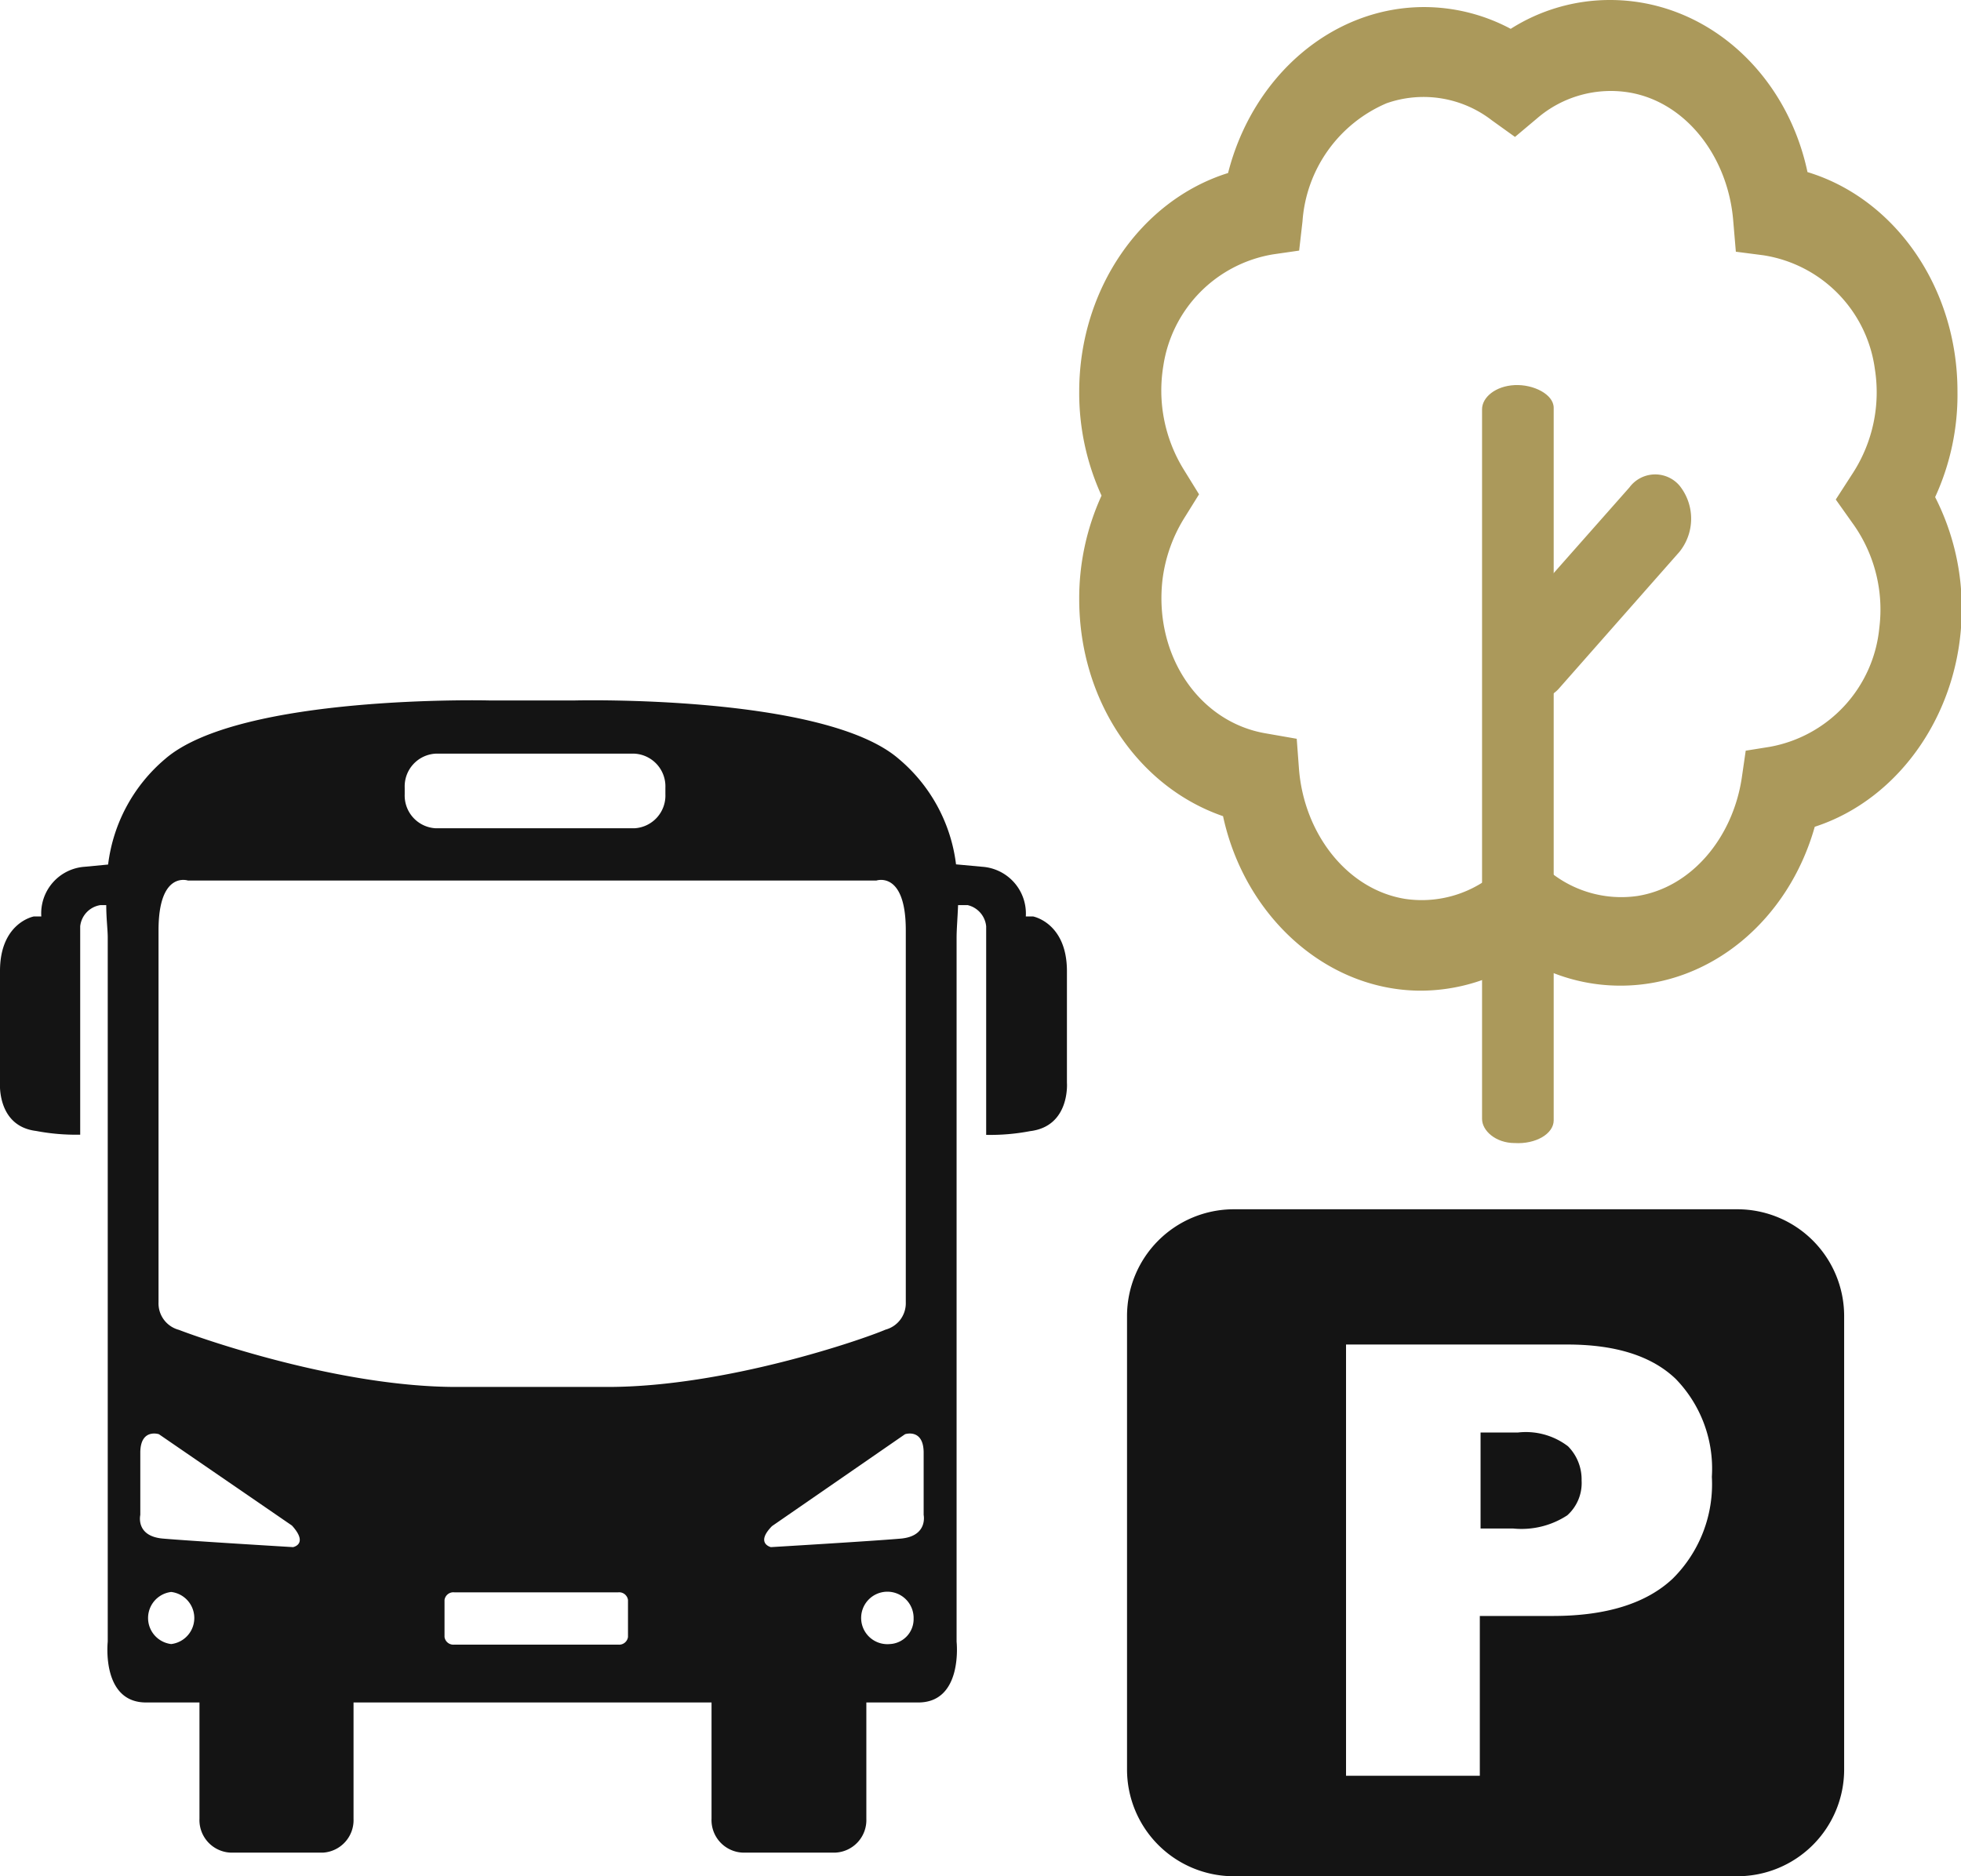 <?xml version="1.0" encoding="UTF-8"?> <svg xmlns="http://www.w3.org/2000/svg" viewBox="0 0 105.39 100.85"><defs><style>.cls-1{fill:#141414;}.cls-2{fill:#ab995b;}</style></defs><title>fFichier 1</title><g id="Calque_2" data-name="Calque 2"><g id="Calque_1-2" data-name="Calque 1"><path class="cls-1" d="M81.57,77h-2v5.16h1.76a4.49,4.49,0,0,0,2.9-.71A2.33,2.33,0,0,0,85,79.58a2.53,2.53,0,0,0-.73-1.84A3.73,3.73,0,0,0,81.57,77Z"></path><path class="cls-1" d="M93.37,65H66.3a5.74,5.74,0,0,0-5.73,5.74V95.11a5.74,5.74,0,0,0,5.73,5.74H93.37a5.74,5.74,0,0,0,5.74-5.74V70.73A5.74,5.74,0,0,0,93.37,65ZM89.89,84.86c-1.41,1.32-3.55,2-6.44,2H79.53v8.59H72.34V72.27h11.9q3.89,0,5.82,1.85A6.92,6.92,0,0,1,92,79.38,7.15,7.15,0,0,1,89.89,84.86Z"></path><path class="cls-2" d="M76.37,53.25c-5.09,0-9.48-4-10.64-9.38l0,0C61.17,42.3,58,37.65,58,32.2a13.26,13.26,0,0,1,1.2-5.56,0,0,0,0,0,0,0A13.26,13.26,0,0,1,58,21.05c0-5.52,3.33-10.29,8-11.75v0C67.32,4.1,71.59.38,76.54.38a9.9,9.9,0,0,1,4.65,1.17h0A9.93,9.93,0,0,1,86.53,0C91.65,0,96,3.87,97.14,9.25l0,0c4.69,1.42,8.06,6.2,8.06,11.78A13.17,13.17,0,0,1,104,26.72v0a13.12,13.12,0,0,1,1.43,6c0,5.46-3.3,10.23-7.9,11.72,0,0,0,0,0,0-1.41,5-5.58,8.54-10.44,8.54a9.87,9.87,0,0,1-5.16-1.45h0A10,10,0,0,1,76.37,53.25ZM74.52,5.55A7.47,7.47,0,0,0,70,11.9l-.18,1.57s0,0,0,0l-1.39.2a7.15,7.15,0,0,0-5.91,6,8.09,8.09,0,0,0,1.08,5.54l.84,1.36v0l-.74,1.19a8.17,8.17,0,0,0-1.23,3.45c-.44,4.06,2,7.61,5.56,8.21l1.66.29a0,0,0,0,1,0,0l.12,1.61c.27,3.51,2.61,6.51,5.73,7a6.1,6.1,0,0,0,5-1.55l1.28-1.13h0l1.32,1.09A6.09,6.09,0,0,0,88,48.16c2.91-.46,5.13-3.14,5.61-6.36l.21-1.45,0,0,1.31-.21A7.2,7.2,0,0,0,101,33.75a7.94,7.94,0,0,0-1.34-5.49l-1-1.41s0,0,0,0l.93-1.44a8,8,0,0,0,1.17-5.58,7.15,7.15,0,0,0-6-6.11l-1.47-.19s0,0,0,0l-.14-1.65c-.27-3.41-2.5-6.36-5.54-6.9a6.07,6.07,0,0,0-5,1.38l-1.19,1a0,0,0,0,1,0,0l-1.24-.89A6,6,0,0,0,74.52,5.55Z"></path><path class="cls-2" d="M81.4,61.44c-1,0-1.75-.65-1.75-1.3V22c0-.65.73-1.25,1.75-1.3s2.1.5,2.1,1.22V60.22C83.5,60.94,82.54,61.51,81.4,61.44Z"></path><path class="cls-2" d="M82.5,37.59a1.77,1.77,0,0,1-1.28-.6,3,3,0,0,1,.1-3.72l6.25-7.07a1.72,1.72,0,0,1,2.69-.1,2.84,2.84,0,0,1,0,3.56L83.79,37A1.72,1.72,0,0,1,82.5,37.59Z"></path><path class="cls-1" d="M57.34,58.2v-6c0-2.6-1.82-2.94-1.82-2.94h-.39a2.52,2.52,0,0,0-2.34-2.67l-1.41-.13a8.8,8.8,0,0,0-3.08-5.67c-4-3.47-17.4-3.14-17.4-3.14H26.28s-13.39-.33-17.4,3.14a8.83,8.83,0,0,0-3.07,5.68l-1.26.12a2.51,2.51,0,0,0-2.33,2.67h-.4S0,49.59,0,52.19v6s-.18,2.34,1.94,2.6a11.42,11.42,0,0,0,2.37.2V49.79A1.29,1.29,0,0,1,5.4,48.65h.31c0,.72.08,1.32.08,1.74V88.24s-.36,3.27,2.06,3.27h2.87v6.25a1.75,1.75,0,0,0,1.66,1.82h5A1.75,1.75,0,0,0,19,97.76V91.51H38.24v6.25a1.75,1.75,0,0,0,1.66,1.82h5a1.75,1.75,0,0,0,1.66-1.82V91.51h2.79c2.42,0,2.06-3.27,2.06-3.27V50.39c0-.42.05-1,.08-1.74H52A1.3,1.3,0,0,1,53,49.79V61a11.32,11.32,0,0,0,2.36-.2C57.52,60.54,57.34,58.2,57.34,58.2ZM21.75,42.34a1.76,1.76,0,0,1,1.66-1.83H34.1a1.76,1.76,0,0,1,1.66,1.83v.35a1.76,1.76,0,0,1-1.66,1.83H23.41a1.76,1.76,0,0,1-1.66-1.83ZM9.2,88.37a1.41,1.41,0,0,1,0-2.8,1.41,1.41,0,0,1,0,2.8Zm6.55-5.21s-5.52-.33-7-.46-1.21-1.27-1.21-1.27V78.09c0-1.33,1-1,1-1L15.69,82C16.6,83,15.75,83.16,15.75,83.16Zm18,4.83a.48.48,0,0,1-.53.41h-8.8a.48.48,0,0,1-.53-.41V86a.48.48,0,0,1,.53-.41h8.8a.48.48,0,0,1,.53.41ZM32.66,74.55H24.53c-6.31,0-13.71-2.6-14.92-3.07A1.47,1.47,0,0,1,8.52,70v-20c0-3.21,1.58-2.67,1.58-2.67h37s1.58-.54,1.58,2.67V70a1.47,1.47,0,0,1-1.09,1.47C46.36,72,39,74.55,32.66,74.55ZM47.82,88.37A1.41,1.41,0,1,1,49.1,87,1.34,1.34,0,0,1,47.82,88.37Zm.61-5.67c-1.46.13-7,.46-7,.46s-.85-.2.06-1.13l7.15-4.94s1-.33,1,1v3.34S49.88,82.56,48.43,82.7Z"></path></g></g></svg> 